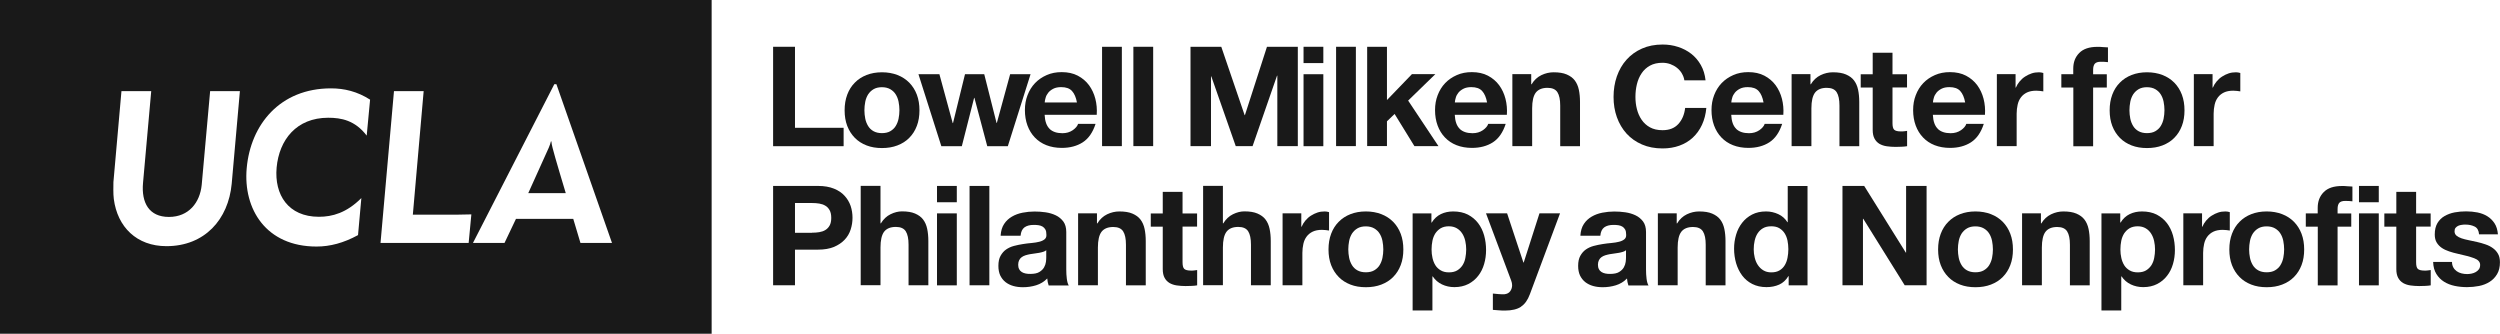 <?xml version="1.0" encoding="UTF-8"?><svg id="Layer_2" xmlns="http://www.w3.org/2000/svg" viewBox="0 0 323.37 43.17"><g id="Layer_2-2"><path d="m71.32,18.29s-.06,0-.06,0c-.04.2-.16.54-.28.82-.05.13-2.65,5.87-2.65,5.87h4.85s-1.5-4.97-1.71-5.87c-.08-.29-.13-.58-.15-.83Z" fill="#191919" stroke-width="0"/><path d="m0,0v43.17h92.05V0H0Zm29.97,23.77c-.43,4.61-3.49,8.07-8.44,8.07-3.86,0-6.34-2.49-6.81-6.1-.09-.69-.05-1.69-.05-2.18l1.04-11.77h3.85l-1.06,11.87c-.23,2.57.78,4.4,3.35,4.4s4.01-1.86,4.24-4.14l1.09-12.13h3.85l-1.06,11.98Zm17.47-6.22c-1.52-2-3.32-2.32-4.99-2.32-4.1,0-6.34,2.85-6.67,6.45-.31,3.51,1.5,6.36,5.47,6.36,1.73,0,3.57-.5,5.49-2.42l-.43,4.79c-1.87,1.02-3.62,1.48-5.37,1.48-6.52,0-9.5-4.84-9.03-10.13.5-5.65,4.31-10.33,10.9-10.33,1.73,0,3.4.4,5.06,1.46l-.44,4.67Zm13.17,13.87h-11.39l1.74-19.63h3.84l-1.4,15.98h5.51c.39,0,1.7-.02,2.06-.04-.02.19-.35,3.69-.35,3.69Zm14.47,0l-.93-3.11h-7.41l-1.48,3.11h-4.08l10.52-20.53h.27s7.19,20.53,7.19,20.53h-4.07Z" fill="#191919" stroke-width="0"/><path d="m102.83,6.05v10.48h6.29v2.38h-9.12V6.05h2.83Z" fill="#191919" stroke-width="0"/><path d="m109.59,12.24c.23-.61.55-1.12.98-1.55.42-.43.93-.76,1.52-.99s1.25-.35,1.99-.35,1.4.12,2,.35,1.1.56,1.53.99c.42.43.75.94.98,1.55.23.61.34,1.28.34,2.03s-.11,1.42-.34,2.02c-.23.6-.55,1.11-.98,1.54-.42.43-.93.75-1.53.98-.6.23-1.26.34-2,.34s-1.4-.11-1.99-.34c-.59-.23-1.1-.55-1.52-.98-.42-.43-.75-.94-.98-1.54-.23-.6-.34-1.27-.34-2.02s.11-1.42.34-2.03Zm2.33,3.11c.07.35.2.67.37.95.17.28.41.51.7.67s.65.25,1.08.25.8-.08,1.09-.25.53-.39.7-.67c.17-.28.3-.6.37-.95.07-.35.11-.72.11-1.09s-.04-.74-.11-1.1c-.07-.36-.2-.68-.37-.95-.17-.28-.41-.5-.7-.67s-.66-.26-1.09-.26-.79.09-1.08.26-.52.4-.7.67c-.17.28-.3.59-.37.95-.07.36-.11.73-.11,1.1s.04.73.11,1.09Z" fill="#191919" stroke-width="0"/><path d="m127.7,18.91l-1.66-6.25h-.04l-1.59,6.25h-2.65l-2.96-9.31h2.71l1.72,6.32h.04l1.55-6.32h2.49l1.59,6.3h.04l1.72-6.3h2.64l-2.94,9.31h-2.64Z" fill="#191919" stroke-width="0"/><path d="m135.76,16.67c.38.37.94.56,1.66.56.52,0,.96-.13,1.34-.39.37-.26.6-.53.69-.82h2.26c-.36,1.12-.92,1.91-1.66,2.39-.75.48-1.65.72-2.71.72-.73,0-1.4-.12-1.99-.35-.59-.23-1.09-.57-1.5-1-.41-.43-.73-.95-.95-1.55-.22-.6-.33-1.26-.33-1.98s.11-1.34.34-1.94c.23-.6.55-1.12.97-1.56.42-.44.92-.78,1.51-1.04s1.23-.38,1.94-.38c.79,0,1.49.15,2.08.46.59.31,1.07.72,1.45,1.23.38.52.65,1.1.82,1.76.17.66.23,1.35.18,2.07h-6.74c.04.83.25,1.43.63,1.8Zm2.9-4.9c-.31-.34-.77-.5-1.4-.5-.41,0-.75.07-1.02.21-.27.14-.49.31-.65.51-.16.2-.28.42-.34.65-.07.23-.11.43-.12.61h4.17c-.12-.65-.33-1.14-.64-1.48Z" fill="#191919" stroke-width="0"/><path d="m145.11,6.05v12.85h-2.56V6.05h2.56Z" fill="#191919" stroke-width="0"/><path d="m149.16,6.05v12.85h-2.56V6.05h2.56Z" fill="#191919" stroke-width="0"/><path d="m157.97,6.05l3.02,8.84h.04l2.85-8.84h3.99v12.85h-2.65v-9.11h-.04l-3.16,9.11h-2.18l-3.16-9.02h-.04v9.02h-2.65V6.05h3.99Z" fill="#191919" stroke-width="0"/><path d="m168.61,8.16v-2.11h2.56v2.11h-2.56Zm2.56,1.44v9.31h-2.56v-9.31h2.56Z" fill="#191919" stroke-width="0"/><path d="m175.38,6.05v12.85h-2.56V6.05h2.56Z" fill="#191919" stroke-width="0"/><path d="m179.4,6.05v6.89l3.23-3.35h3.03l-3.52,3.42,3.92,5.89h-3.11l-2.56-4.16-.99.95v3.2h-2.56V6.05h2.56Z" fill="#191919" stroke-width="0"/><path d="m188.81,16.67c.38.37.94.56,1.66.56.52,0,.96-.13,1.34-.39.37-.26.6-.53.69-.82h2.26c-.36,1.12-.92,1.91-1.66,2.39-.75.48-1.65.72-2.71.72-.73,0-1.4-.12-1.99-.35-.59-.23-1.09-.57-1.5-1-.41-.43-.73-.95-.95-1.55-.22-.6-.33-1.26-.33-1.98s.11-1.34.34-1.94c.23-.6.55-1.12.97-1.56.42-.44.92-.78,1.51-1.04s1.23-.38,1.94-.38c.79,0,1.49.15,2.08.46.59.31,1.07.72,1.45,1.23.38.52.65,1.1.82,1.76.17.66.23,1.35.18,2.07h-6.74c.04.83.25,1.43.63,1.8Zm2.9-4.9c-.31-.34-.77-.5-1.4-.5-.41,0-.75.07-1.02.21-.27.14-.49.31-.65.51-.16.2-.28.42-.34.65-.07.23-.11.43-.12.61h4.17c-.12-.65-.33-1.14-.64-1.48Z" fill="#191919" stroke-width="0"/><path d="m198.06,9.6v1.3h.05c.32-.54.75-.93,1.26-1.18.52-.25,1.05-.37,1.59-.37.69,0,1.25.09,1.69.28.44.19.79.44,1.04.77s.43.73.53,1.21c.1.47.15,1,.15,1.58v5.72h-2.56v-5.26c0-.77-.12-1.34-.36-1.72-.24-.38-.67-.57-1.28-.57-.7,0-1.2.21-1.52.62-.31.41-.47,1.09-.47,2.04v4.88h-2.56v-9.31h2.44Z" fill="#191919" stroke-width="0"/><path d="m217.54,9.48c-.17-.27-.38-.51-.63-.71-.25-.2-.54-.36-.86-.48-.32-.11-.65-.17-1-.17-.64,0-1.18.12-1.63.37s-.81.58-1.08.99c-.28.41-.48.88-.61,1.41-.13.53-.19,1.07-.19,1.64s.06,1.07.19,1.58c.13.51.33.97.61,1.38.28.41.64.74,1.08.98.45.25.99.37,1.63.37.87,0,1.54-.26,2.03-.79.49-.53.79-1.22.89-2.09h2.74c-.07.8-.26,1.53-.56,2.18-.3.65-.7,1.2-1.19,1.66-.49.46-1.07.8-1.73,1.04-.66.24-1.39.36-2.18.36-.99,0-1.88-.17-2.66-.51-.79-.34-1.45-.81-2-1.41-.54-.6-.96-1.31-1.25-2.12-.29-.81-.43-1.68-.43-2.62s.14-1.85.43-2.67c.29-.82.7-1.54,1.25-2.15.54-.61,1.21-1.09,2-1.44.79-.35,1.68-.52,2.66-.52.71,0,1.38.1,2.01.31.63.2,1.2.5,1.7.89.5.39.91.87,1.24,1.45s.53,1.24.61,1.98h-2.74c-.05-.32-.16-.62-.33-.89Z" fill="#191919" stroke-width="0"/><path d="m224.57,16.67c.38.37.94.56,1.66.56.52,0,.96-.13,1.34-.39.37-.26.6-.53.69-.82h2.26c-.36,1.12-.92,1.91-1.66,2.39-.75.48-1.65.72-2.71.72-.73,0-1.4-.12-1.99-.35-.59-.23-1.09-.57-1.5-1-.41-.43-.73-.95-.95-1.55-.22-.6-.33-1.26-.33-1.98s.11-1.34.34-1.94c.23-.6.55-1.12.97-1.56.42-.44.92-.78,1.51-1.04s1.23-.38,1.94-.38c.79,0,1.49.15,2.08.46.59.31,1.07.72,1.45,1.23.38.52.65,1.1.82,1.76.17.66.23,1.35.18,2.07h-6.74c.04.83.25,1.43.63,1.8Zm2.9-4.9c-.31-.34-.77-.5-1.4-.5-.41,0-.75.07-1.02.21-.27.14-.49.31-.65.51-.16.2-.28.42-.34.65-.07.23-.11.43-.12.61h4.17c-.12-.65-.33-1.14-.64-1.48Z" fill="#191919" stroke-width="0"/><path d="m234.18,9.6v1.3h.05c.32-.54.75-.93,1.26-1.18.52-.25,1.05-.37,1.59-.37.69,0,1.25.09,1.69.28.44.19.79.44,1.04.77s.43.73.53,1.21c.1.47.15,1,.15,1.58v5.72h-2.56v-5.26c0-.77-.12-1.34-.36-1.72-.24-.38-.67-.57-1.28-.57-.7,0-1.2.21-1.52.62-.31.41-.47,1.09-.47,2.04v4.88h-2.56v-9.31h2.44Z" fill="#191919" stroke-width="0"/><path d="m246.67,9.6v1.71h-1.88v4.61c0,.43.07.72.22.86s.43.22.87.22c.14,0,.28,0,.42-.02s.26-.03.38-.05v1.98c-.22.04-.46.06-.72.07-.26.01-.52.02-.78.02-.4,0-.77-.03-1.13-.08-.36-.05-.67-.16-.94-.31-.27-.16-.48-.38-.64-.67-.16-.29-.24-.67-.24-1.13v-5.49h-1.55v-1.71h1.55v-2.79h2.56v2.79h1.88Z" fill="#191919" stroke-width="0"/><path d="m250.65,16.67c.38.37.94.56,1.66.56.52,0,.96-.13,1.34-.39.37-.26.6-.53.69-.82h2.26c-.36,1.12-.92,1.91-1.66,2.39-.75.48-1.65.72-2.71.72-.73,0-1.4-.12-1.99-.35-.59-.23-1.09-.57-1.5-1-.41-.43-.73-.95-.95-1.55-.22-.6-.33-1.26-.33-1.98s.11-1.34.34-1.94c.23-.6.55-1.12.97-1.56.42-.44.92-.78,1.51-1.04s1.23-.38,1.94-.38c.79,0,1.49.15,2.08.46.59.31,1.07.72,1.45,1.23.38.52.65,1.1.82,1.76.17.66.23,1.35.18,2.07h-6.74c.04.83.25,1.43.63,1.8Zm2.9-4.9c-.31-.34-.77-.5-1.4-.5-.41,0-.75.07-1.02.21-.27.14-.49.31-.65.51-.16.2-.28.42-.34.65-.07.23-.11.43-.12.61h4.17c-.12-.65-.33-1.14-.64-1.48Z" fill="#191919" stroke-width="0"/><path d="m260.71,9.6v1.73h.04c.12-.29.28-.55.49-.8.21-.25.44-.46.71-.63.26-.17.55-.31.85-.41.3-.1.61-.14.94-.14.17,0,.36.03.56.09v2.38c-.12-.02-.27-.04-.43-.06-.17-.02-.33-.03-.49-.03-.47,0-.87.08-1.19.23-.33.16-.59.37-.79.64-.2.27-.34.58-.42.94-.08.36-.13.75-.13,1.17v4.19h-2.56v-9.31h2.44Z" fill="#191919" stroke-width="0"/><path d="m266.63,11.31v-1.71h1.54v-.72c0-.83.26-1.51.78-2.03.52-.53,1.3-.79,2.35-.79.23,0,.46,0,.69.03.23.02.45.03.67.04v1.91c-.3-.04-.61-.05-.94-.05-.35,0-.6.08-.75.24-.15.16-.23.43-.23.82v.56h1.77v1.71h-1.77v7.6h-2.56v-7.6h-1.54Z" fill="#191919" stroke-width="0"/><path d="m273.22,12.24c.23-.61.55-1.12.98-1.55.42-.43.93-.76,1.52-.99s1.25-.35,1.99-.35,1.4.12,2,.35,1.1.56,1.53.99c.42.43.75.94.98,1.55.23.61.34,1.28.34,2.03s-.11,1.42-.34,2.02c-.23.6-.55,1.11-.98,1.54-.42.43-.93.75-1.53.98-.6.23-1.26.34-2,.34s-1.4-.11-1.99-.34c-.59-.23-1.1-.55-1.52-.98-.42-.43-.75-.94-.98-1.54-.23-.6-.34-1.27-.34-2.02s.11-1.42.34-2.03Zm2.33,3.11c.07.35.2.67.37.95.17.28.41.51.7.67s.65.25,1.08.25.8-.08,1.09-.25.53-.39.7-.67c.17-.28.3-.6.37-.95.07-.35.11-.72.11-1.09s-.04-.74-.11-1.1c-.07-.36-.2-.68-.37-.95-.17-.28-.41-.5-.7-.67s-.66-.26-1.09-.26-.79.09-1.08.26-.52.4-.7.67c-.17.28-.3.59-.37.95-.07.36-.11.73-.11,1.1s.04.73.11,1.09Z" fill="#191919" stroke-width="0"/><path d="m286.19,9.6v1.73h.04c.12-.29.28-.55.49-.8.21-.25.44-.46.71-.63.26-.17.55-.31.85-.41.3-.1.61-.14.94-.14.17,0,.36.03.56.09v2.38c-.12-.02-.27-.04-.43-.06-.17-.02-.33-.03-.49-.03-.47,0-.87.08-1.19.23-.33.16-.59.37-.79.64-.2.27-.34.58-.42.94-.08.36-.13.75-.13,1.17v4.19h-2.56v-9.31h2.44Z" fill="#191919" stroke-width="0"/><path d="m105.81,24.05c.81,0,1.49.12,2.06.35.57.23,1.03.54,1.38.93.35.38.61.82.78,1.31.16.49.24,1,.24,1.53s-.08,1.02-.24,1.52c-.16.5-.42.94-.78,1.32-.36.38-.82.69-1.38.93-.57.23-1.25.35-2.06.35h-2.98v4.61h-2.83v-12.85h5.82Zm-.78,6.05c.32,0,.64-.02.94-.07s.57-.14.79-.28c.23-.14.41-.33.55-.58.14-.25.21-.58.21-.99s-.07-.74-.21-.99c-.14-.25-.32-.45-.55-.58-.23-.14-.49-.23-.79-.28s-.61-.07-.94-.07h-2.2v3.85h2.2Z" fill="#191919" stroke-width="0"/><path d="m113.89,24.05v4.84h.05c.33-.54.74-.93,1.25-1.18.51-.25,1-.37,1.48-.37.69,0,1.25.09,1.69.28.44.19.79.44,1.04.77s.43.73.53,1.21c.1.47.15,1,.15,1.58v5.72h-2.56v-5.26c0-.77-.12-1.34-.36-1.72-.24-.38-.67-.57-1.28-.57-.7,0-1.2.21-1.52.62-.31.41-.47,1.09-.47,2.04v4.88h-2.56v-12.85h2.56Z" fill="#191919" stroke-width="0"/><path d="m121.2,26.16v-2.11h2.56v2.11h-2.56Zm2.56,1.44v9.31h-2.56v-9.31h2.56Z" fill="#191919" stroke-width="0"/><path d="m127.97,24.05v12.85h-2.56v-12.85h2.56Z" fill="#191919" stroke-width="0"/><path d="m129.43,30.46c.04-.6.19-1.1.45-1.49.26-.4.6-.71,1.01-.95.41-.24.87-.41,1.38-.51.51-.1,1.03-.15,1.54-.15.47,0,.95.03,1.43.1.48.07.92.2,1.32.39.4.19.72.46.98.8.25.34.38.8.38,1.36v4.84c0,.42.02.82.07,1.21.05.38.13.67.25.86h-2.6c-.05-.14-.09-.29-.12-.44-.03-.15-.05-.3-.06-.46-.41.42-.89.71-1.44.88s-1.12.25-1.7.25c-.45,0-.86-.05-1.25-.16-.39-.11-.72-.28-1.01-.5-.29-.23-.51-.52-.68-.86-.16-.35-.24-.76-.24-1.24,0-.53.09-.96.28-1.3s.43-.62.72-.82.63-.36,1.01-.46c.38-.1.76-.18,1.15-.24.38-.06.76-.11,1.14-.14s.7-.09.99-.16.52-.18.69-.32c.17-.14.25-.34.23-.6,0-.28-.04-.5-.13-.66-.09-.16-.21-.29-.36-.38-.15-.09-.33-.15-.52-.18-.2-.03-.41-.04-.64-.04-.51,0-.9.11-1.19.32-.29.22-.46.58-.5,1.08h-2.56Zm5.92,1.89c-.11.1-.24.17-.41.22-.16.05-.34.1-.52.13s-.38.07-.59.09c-.21.02-.41.05-.61.09-.19.04-.38.08-.57.14-.19.06-.35.14-.49.24s-.25.23-.33.39c-.08.16-.13.35-.13.59s.04.42.13.58c.08.16.2.28.34.37s.31.15.5.19.39.05.6.05c.5,0,.9-.08,1.17-.25.28-.17.48-.37.61-.6.13-.23.21-.47.24-.71.03-.24.04-.43.04-.58v-.95Z" fill="#191919" stroke-width="0"/><path d="m141.89,27.6v1.3h.05c.32-.54.75-.93,1.26-1.18.52-.25,1.05-.37,1.59-.37.69,0,1.25.09,1.69.28.44.19.79.44,1.04.77s.43.73.53,1.21c.1.47.15,1,.15,1.58v5.72h-2.56v-5.26c0-.77-.12-1.34-.36-1.72-.24-.38-.67-.57-1.28-.57-.7,0-1.2.21-1.52.62-.31.41-.47,1.09-.47,2.04v4.88h-2.56v-9.31h2.44Z" fill="#191919" stroke-width="0"/><path d="m154.84,27.6v1.71h-1.88v4.61c0,.43.07.72.22.86s.43.22.87.22c.14,0,.28,0,.42-.02s.26-.03.38-.05v1.98c-.22.04-.46.06-.72.07-.26.01-.52.02-.78.02-.4,0-.77-.03-1.13-.08-.36-.05-.67-.16-.94-.31-.27-.16-.48-.38-.64-.67-.16-.29-.24-.67-.24-1.13v-5.49h-1.55v-1.71h1.55v-2.79h2.56v2.79h1.88Z" fill="#191919" stroke-width="0"/><path d="m158.18,24.05v4.84h.05c.33-.54.74-.93,1.25-1.18.51-.25,1-.37,1.48-.37.69,0,1.25.09,1.69.28.44.19.79.44,1.04.77s.43.73.53,1.21c.1.47.15,1,.15,1.58v5.72h-2.56v-5.26c0-.77-.12-1.34-.36-1.72-.24-.38-.67-.57-1.28-.57-.7,0-1.2.21-1.52.62-.31.41-.47,1.09-.47,2.04v4.88h-2.56v-12.85h2.56Z" fill="#191919" stroke-width="0"/><path d="m168.32,27.6v1.73h.04c.12-.29.28-.55.49-.8.21-.25.44-.46.71-.63.26-.17.55-.31.85-.41.3-.1.61-.14.94-.14.17,0,.36.03.56.09v2.38c-.12-.02-.27-.04-.43-.06-.17-.02-.33-.03-.49-.03-.47,0-.87.08-1.19.23-.33.16-.59.37-.79.64-.2.27-.34.58-.42.94-.08.36-.13.75-.13,1.17v4.19h-2.56v-9.31h2.44Z" fill="#191919" stroke-width="0"/><path d="m172.18,30.24c.23-.61.55-1.12.98-1.55.42-.43.93-.76,1.52-.99s1.25-.35,1.99-.35,1.4.12,2,.35,1.1.56,1.53.99c.42.43.75.94.98,1.55.23.61.34,1.28.34,2.03s-.11,1.42-.34,2.02c-.23.6-.55,1.11-.98,1.54-.42.43-.93.75-1.53.98-.6.23-1.26.34-2,.34s-1.4-.11-1.99-.34c-.59-.23-1.1-.55-1.52-.98-.42-.43-.75-.94-.98-1.54-.23-.6-.34-1.27-.34-2.02s.11-1.42.34-2.03Zm2.33,3.11c.07.35.2.67.37.95.17.28.41.51.7.67s.65.25,1.08.25.8-.08,1.09-.25.53-.39.7-.67c.17-.28.3-.6.37-.95.07-.35.11-.72.11-1.09s-.04-.74-.11-1.1c-.07-.36-.2-.68-.37-.95-.17-.28-.41-.5-.7-.67s-.66-.26-1.09-.26-.79.09-1.08.26-.52.4-.7.67c-.17.28-.3.59-.37.95-.07.36-.11.73-.11,1.1s.04.73.11,1.09Z" fill="#191919" stroke-width="0"/><path d="m185.15,27.6v1.19h.04c.31-.5.71-.87,1.19-1.1.48-.23,1.01-.34,1.59-.34.73,0,1.37.14,1.9.41.53.28.97.64,1.32,1.1.35.46.61.99.78,1.59.17.61.25,1.24.25,1.9,0,.62-.08,1.22-.25,1.8-.17.58-.42,1.09-.77,1.53-.34.44-.77.8-1.28,1.06s-1.11.4-1.8.4c-.58,0-1.11-.12-1.6-.35-.49-.23-.89-.58-1.2-1.04h-.04v4.41h-2.56v-12.56h2.44Zm3.33,7.38c.28-.17.51-.39.69-.66.17-.27.3-.58.37-.95.07-.36.11-.73.11-1.1s-.04-.74-.12-1.1c-.08-.36-.21-.68-.39-.96-.18-.28-.41-.51-.7-.68s-.63-.26-1.04-.26-.77.09-1.06.26c-.28.17-.51.4-.69.67-.17.28-.3.59-.37.95-.07.36-.11.73-.11,1.12s.04.74.12,1.1c.08.36.21.68.38.95.17.27.41.49.7.66s.64.25,1.05.25.77-.08,1.06-.25Z" fill="#191919" stroke-width="0"/><path d="m196.74,39.68c-.49.32-1.18.49-2.06.49-.27,0-.53,0-.79-.03-.26-.02-.52-.04-.79-.06v-2.11c.24.02.49.05.74.07s.51.03.76.02c.34-.04.59-.17.75-.4s.24-.48.24-.76c0-.2-.04-.4-.11-.58l-3.27-8.73h2.73l2.11,6.37h.04l2.04-6.37h2.66l-3.9,10.46c-.28.76-.66,1.3-1.16,1.62Z" fill="#191919" stroke-width="0"/><path d="m204.42,30.46c.04-.6.19-1.1.45-1.49.26-.4.6-.71,1.01-.95.41-.24.87-.41,1.38-.51.51-.1,1.03-.15,1.54-.15.47,0,.95.03,1.43.1.48.07.92.2,1.32.39.4.19.72.46.98.8.25.34.38.8.38,1.36v4.84c0,.42.02.82.07,1.21.05.38.13.67.25.86h-2.6c-.05-.14-.09-.29-.12-.44-.03-.15-.05-.3-.06-.46-.41.42-.89.71-1.44.88s-1.12.25-1.7.25c-.45,0-.86-.05-1.25-.16-.39-.11-.72-.28-1.01-.5-.29-.23-.51-.52-.68-.86-.16-.35-.24-.76-.24-1.24,0-.53.09-.96.28-1.3s.43-.62.72-.82.63-.36,1.01-.46c.38-.1.76-.18,1.15-.24.38-.06.76-.11,1.14-.14s.7-.09.99-.16.52-.18.69-.32c.17-.14.25-.34.23-.6,0-.28-.04-.5-.13-.66-.09-.16-.21-.29-.36-.38-.15-.09-.33-.15-.52-.18-.2-.03-.41-.04-.64-.04-.51,0-.9.11-1.19.32-.29.22-.46.58-.5,1.08h-2.56Zm5.92,1.89c-.11.1-.24.17-.41.22-.16.05-.34.1-.52.13s-.38.07-.59.09c-.21.02-.41.05-.61.09-.19.04-.38.08-.57.14-.19.06-.35.14-.49.24s-.25.23-.33.39c-.08.16-.13.35-.13.59s.04.42.13.58c.08.16.2.28.34.37s.31.15.5.19.39.05.6.05c.5,0,.9-.08,1.17-.25.28-.17.48-.37.61-.6.13-.23.21-.47.24-.71.03-.24.04-.43.04-.58v-.95Z" fill="#191919" stroke-width="0"/><path d="m216.88,27.6v1.3h.05c.32-.54.75-.93,1.26-1.18.52-.25,1.05-.37,1.59-.37.69,0,1.25.09,1.69.28.44.19.79.44,1.04.77s.43.73.53,1.21c.1.47.15,1,.15,1.58v5.72h-2.56v-5.26c0-.77-.12-1.34-.36-1.72-.24-.38-.67-.57-1.28-.57-.7,0-1.2.21-1.52.62-.31.41-.47,1.09-.47,2.04v4.88h-2.56v-9.31h2.44Z" fill="#191919" stroke-width="0"/><path d="m231.32,35.72c-.3.5-.69.87-1.18,1.09-.49.22-1.04.33-1.65.33-.7,0-1.31-.14-1.84-.41-.53-.27-.97-.64-1.31-1.1s-.6-.99-.78-1.59c-.17-.6-.26-1.22-.26-1.87s.09-1.23.26-1.81c.17-.58.43-1.09.78-1.54.34-.44.77-.8,1.29-1.07.52-.27,1.12-.4,1.81-.4.55,0,1.08.12,1.58.35.5.23.89.58,1.18,1.04h.04v-4.68h2.56v12.85h-2.44v-1.19h-.04Zm-.11-4.6c-.07-.35-.2-.67-.37-.94-.17-.27-.4-.49-.68-.66-.28-.17-.63-.25-1.05-.25s-.78.08-1.07.25-.52.39-.7.67-.3.59-.38.95c-.08.35-.12.72-.12,1.11,0,.36.04.72.13,1.08s.22.68.41.96c.19.28.42.51.71.68.28.17.62.26,1.02.26.42,0,.77-.08,1.06-.25s.51-.39.68-.67c.17-.28.29-.6.36-.96.07-.36.11-.73.11-1.12s-.04-.75-.11-1.11Z" fill="#191919" stroke-width="0"/><path d="m241.13,24.05l5.38,8.62h.04v-8.62h2.65v12.85h-2.83l-5.36-8.6h-.04v8.6h-2.65v-12.85h2.82Z" fill="#191919" stroke-width="0"/><path d="m251.03,30.24c.23-.61.55-1.12.98-1.55.42-.43.93-.76,1.52-.99s1.25-.35,1.99-.35,1.4.12,2,.35,1.1.56,1.53.99c.42.43.75.94.98,1.55.23.61.34,1.28.34,2.03s-.11,1.42-.34,2.02c-.23.6-.55,1.11-.98,1.54-.42.43-.93.75-1.53.98-.6.23-1.26.34-2,.34s-1.4-.11-1.99-.34c-.59-.23-1.1-.55-1.52-.98-.42-.43-.75-.94-.98-1.54-.23-.6-.34-1.27-.34-2.02s.11-1.42.34-2.03Zm2.33,3.11c.07.35.2.67.37.95.17.28.41.51.7.67s.65.25,1.08.25.8-.08,1.09-.25.53-.39.7-.67c.17-.28.3-.6.37-.95.07-.35.11-.72.11-1.09s-.04-.74-.11-1.1c-.07-.36-.2-.68-.37-.95-.17-.28-.41-.5-.7-.67s-.66-.26-1.09-.26-.79.09-1.08.26-.52.4-.7.67c-.17.28-.3.59-.37.95-.07.36-.11.73-.11,1.1s.04.73.11,1.09Z" fill="#191919" stroke-width="0"/><path d="m263.99,27.6v1.3h.05c.32-.54.75-.93,1.26-1.18.52-.25,1.05-.37,1.59-.37.69,0,1.25.09,1.69.28.44.19.79.44,1.04.77s.43.73.53,1.21c.1.47.15,1,.15,1.58v5.72h-2.56v-5.26c0-.77-.12-1.34-.36-1.72-.24-.38-.67-.57-1.28-.57-.7,0-1.2.21-1.52.62-.31.41-.47,1.09-.47,2.04v4.88h-2.56v-9.31h2.44Z" fill="#191919" stroke-width="0"/><path d="m274.25,27.6v1.19h.04c.31-.5.71-.87,1.19-1.1.48-.23,1.01-.34,1.59-.34.73,0,1.37.14,1.9.41.53.28.97.64,1.32,1.1.35.46.61.99.78,1.59.17.61.25,1.24.25,1.9,0,.62-.08,1.22-.25,1.8-.17.58-.42,1.09-.77,1.53-.34.44-.77.8-1.28,1.06s-1.11.4-1.8.4c-.58,0-1.11-.12-1.6-.35-.49-.23-.89-.58-1.2-1.04h-.04v4.41h-2.56v-12.56h2.44Zm3.33,7.38c.28-.17.51-.39.69-.66.17-.27.3-.58.37-.95.07-.36.11-.73.11-1.1s-.04-.74-.12-1.1c-.08-.36-.21-.68-.39-.96-.18-.28-.41-.51-.7-.68s-.63-.26-1.04-.26-.77.09-1.06.26c-.28.17-.51.4-.69.67-.17.28-.3.59-.37.95-.07.36-.11.73-.11,1.12s.04.74.12,1.1c.08.36.21.68.38.95.17.27.41.49.7.66s.64.25,1.05.25.77-.08,1.06-.25Z" fill="#191919" stroke-width="0"/><path d="m284.83,27.6v1.73h.04c.12-.29.28-.55.49-.8.21-.25.44-.46.71-.63.26-.17.55-.31.85-.41.3-.1.61-.14.94-.14.17,0,.36.03.56.09v2.38c-.12-.02-.27-.04-.43-.06-.17-.02-.33-.03-.49-.03-.47,0-.87.08-1.19.23-.33.16-.59.37-.79.64-.2.27-.34.58-.42.94-.08.36-.13.75-.13,1.17v4.19h-2.56v-9.31h2.44Z" fill="#191919" stroke-width="0"/><path d="m288.7,30.24c.23-.61.55-1.12.98-1.55.42-.43.93-.76,1.52-.99s1.25-.35,1.99-.35,1.4.12,2,.35,1.1.56,1.53.99c.42.43.75.94.98,1.55.23.61.34,1.28.34,2.03s-.11,1.42-.34,2.02c-.23.6-.55,1.11-.98,1.54-.42.43-.93.75-1.53.98-.6.23-1.26.34-2,.34s-1.4-.11-1.99-.34c-.59-.23-1.1-.55-1.52-.98-.42-.43-.75-.94-.98-1.54-.23-.6-.34-1.27-.34-2.02s.11-1.42.34-2.03Zm2.33,3.11c.07.35.2.67.37.95.17.28.41.51.7.67s.65.25,1.08.25.8-.08,1.09-.25.53-.39.7-.67c.17-.28.3-.6.37-.95.07-.35.11-.72.11-1.09s-.04-.74-.11-1.1c-.07-.36-.2-.68-.37-.95-.17-.28-.41-.5-.7-.67s-.66-.26-1.09-.26-.79.09-1.08.26-.52.4-.7.67c-.17.28-.3.59-.37.95-.07.36-.11.73-.11,1.1s.04.73.11,1.09Z" fill="#191919" stroke-width="0"/><path d="m298.25,29.31v-1.71h1.54v-.72c0-.83.26-1.51.78-2.03.52-.53,1.3-.79,2.35-.79.23,0,.46,0,.69.03.23.02.45.03.67.04v1.91c-.3-.04-.61-.05-.94-.05-.35,0-.6.08-.75.24-.15.16-.23.43-.23.82v.56h1.77v1.71h-1.77v7.6h-2.56v-7.6h-1.54Z" fill="#191919" stroke-width="0"/><path d="m305.13,26.16v-2.11h2.56v2.11h-2.56Zm2.56,1.44v9.31h-2.56v-9.31h2.56Z" fill="#191919" stroke-width="0"/><path d="m314.4,27.6v1.71h-1.88v4.61c0,.43.07.72.22.86s.43.22.87.22c.14,0,.28,0,.42-.02s.26-.03.38-.05v1.98c-.22.04-.46.06-.72.07-.26.01-.52.02-.78.02-.4,0-.77-.03-1.13-.08-.36-.05-.67-.16-.94-.31-.27-.16-.48-.38-.64-.67-.16-.29-.24-.67-.24-1.13v-5.49h-1.55v-1.71h1.55v-2.79h2.56v2.79h1.88Z" fill="#191919" stroke-width="0"/><path d="m317.33,34.59c.11.2.26.36.44.49s.39.22.62.28c.23.06.48.09.73.09.18,0,.37-.02.57-.06.2-.04.38-.11.54-.2.16-.09.3-.21.41-.36.11-.15.16-.34.16-.57,0-.38-.26-.67-.77-.86-.51-.19-1.22-.38-2.14-.58-.37-.08-.74-.18-1.09-.3s-.67-.26-.95-.45c-.28-.19-.5-.42-.67-.7-.17-.28-.25-.63-.25-1.04,0-.6.12-1.09.35-1.48.23-.38.54-.69.93-.91.39-.22.82-.38,1.3-.47.48-.09.97-.13,1.48-.13s1,.05,1.47.14c.48.1.9.26,1.27.49.37.23.68.53.93.91.25.38.39.85.44,1.43h-2.44c-.04-.49-.22-.83-.56-1-.34-.17-.73-.26-1.19-.26-.14,0-.3,0-.47.03-.17.02-.32.06-.46.12-.14.06-.26.15-.35.26-.1.11-.14.27-.14.46,0,.23.08.41.25.56.17.14.39.26.66.35s.58.17.93.24c.35.07.71.15,1.07.23.37.08.74.19,1.09.31.36.12.67.28.95.48.28.2.5.44.67.74.17.29.25.66.25,1.09,0,.61-.12,1.12-.37,1.54s-.57.75-.97,1-.85.43-1.36.53-1.03.15-1.56.15-1.07-.05-1.59-.16c-.52-.11-.98-.29-1.38-.54s-.73-.58-.99-1-.4-.93-.42-1.56h2.44c0,.28.06.51.17.71Z" fill="#191919" stroke-width="0"/></g></svg>